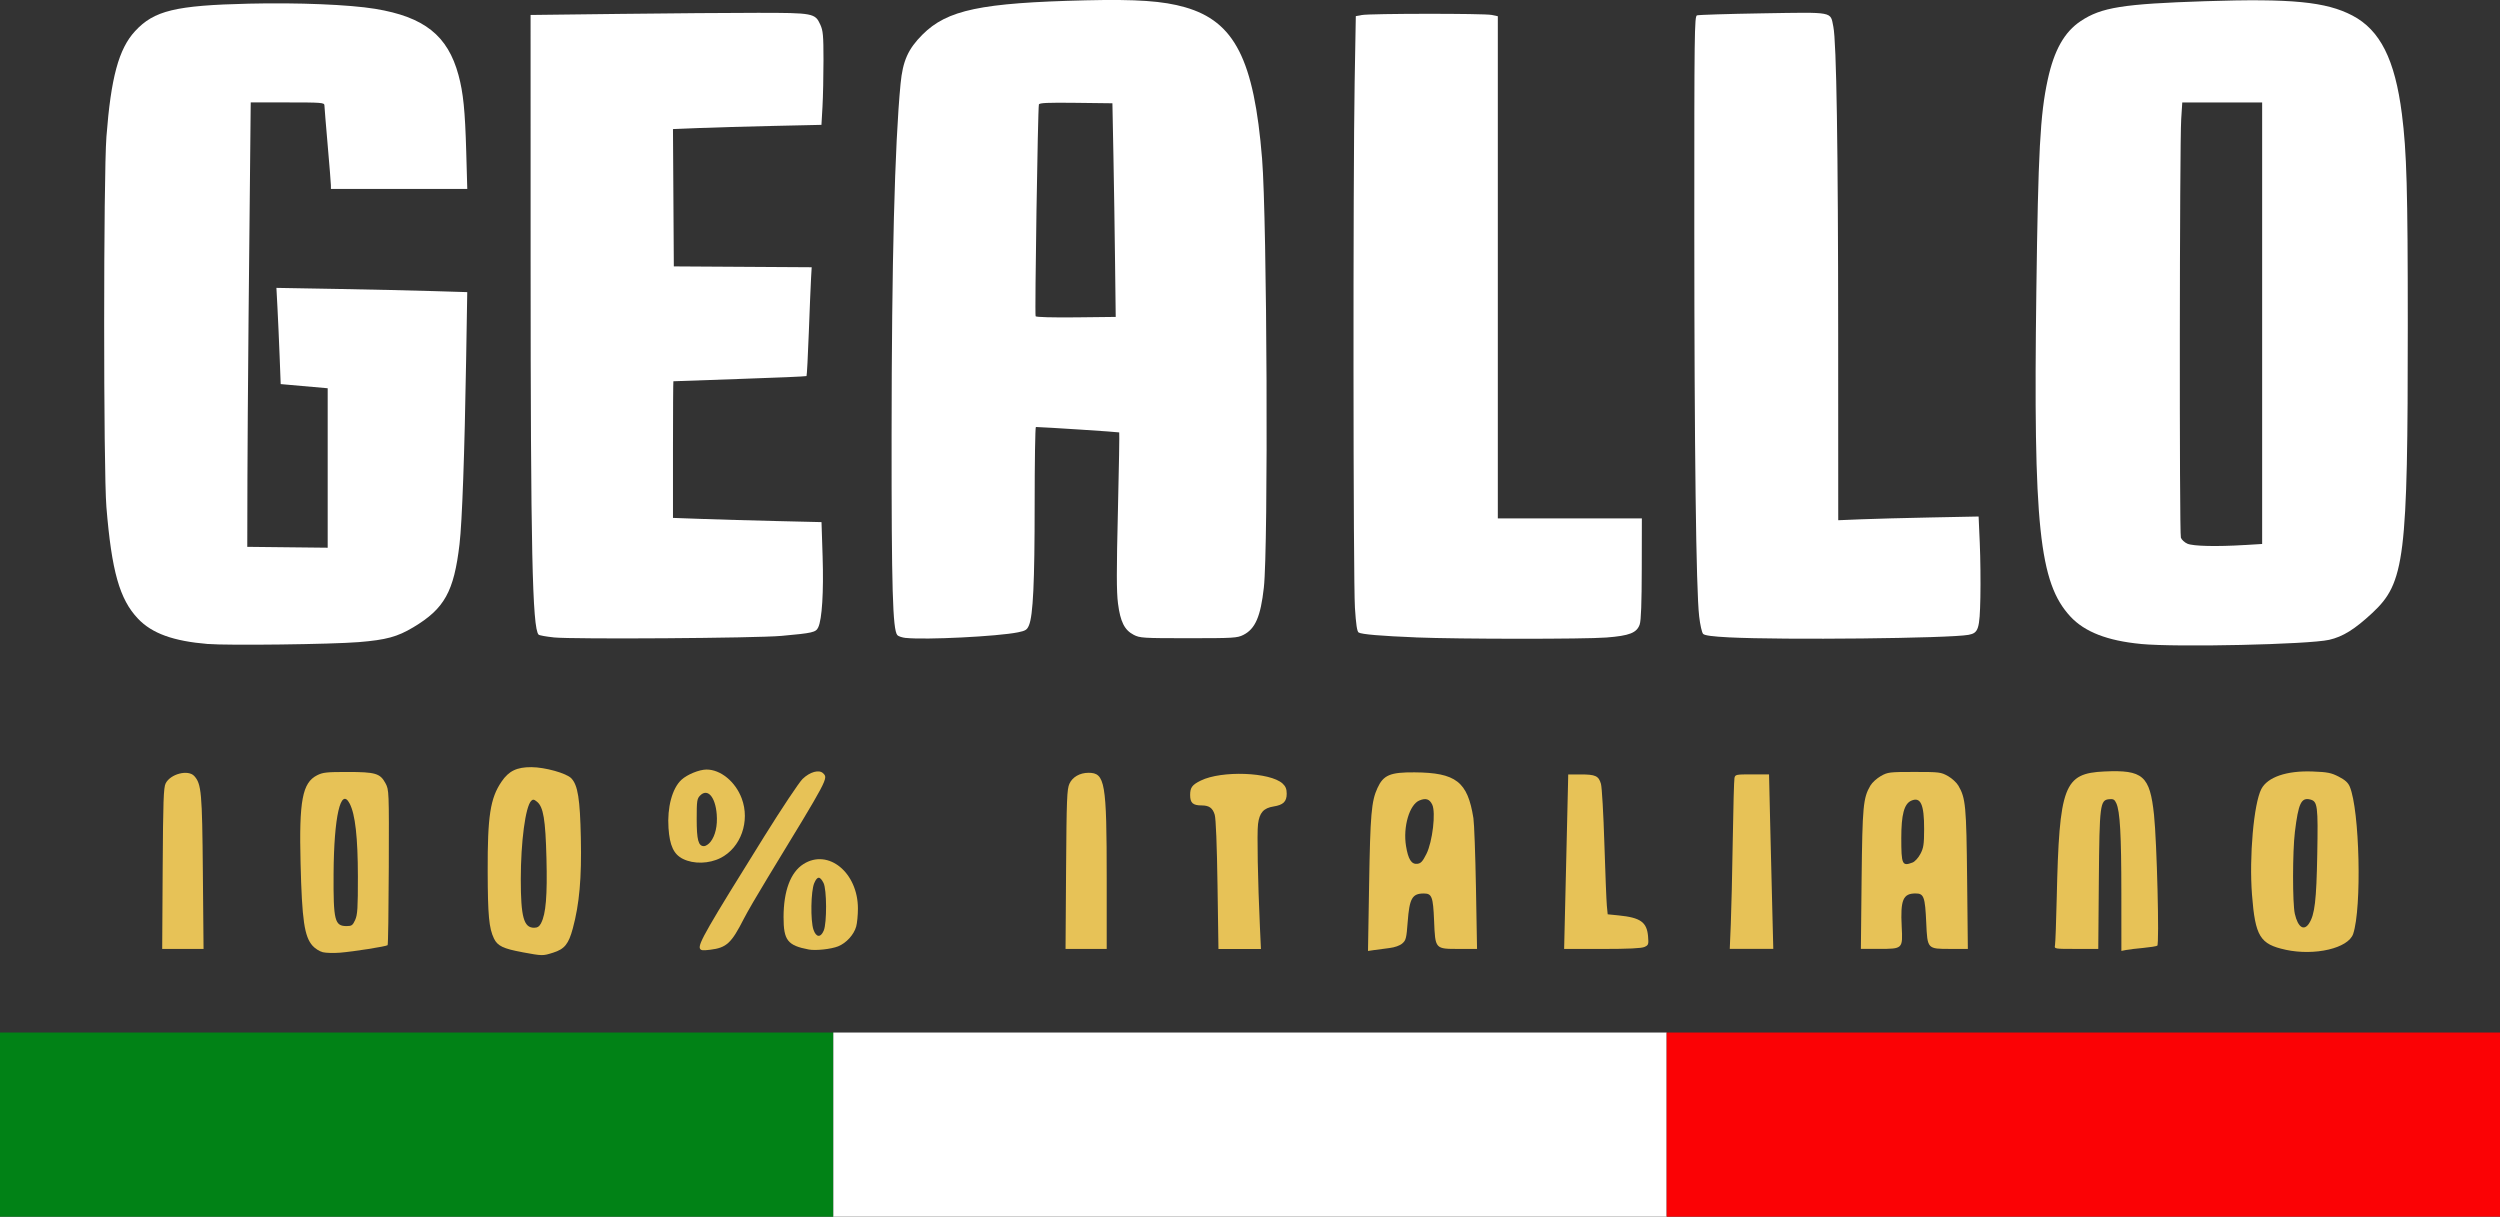 <?xml version="1.0" encoding="UTF-8"?>
<!-- Created with Inkscape (http://www.inkscape.org/) -->
<svg width="300" height="146" version="1.1" viewBox="0 0 79.375 38.629" xmlns="http://www.w3.org/2000/svg">
 <rect x="0" y="0" width="79.375" height="38.629" fill="#333333" stroke="none"/>
 <g stroke-linecap="round" stroke-linejoin="round" stroke-width="16.404">
  <rect y="32.783" width="26.458" height="5.846" fill="#018216" style="paint-order:markers stroke fill"/>
  <rect x="26.458" y="32.783" width="26.458" height="5.846" fill="#fff" style="paint-order:markers stroke fill"/>
  <rect x="52.917" y="32.783" width="26.458" height="5.846" fill="#fb0205" style="paint-order:markers stroke fill"/>
  <path d="m6.601 20.447c-1.099-.091-1.776-.336-2.219-.803-.586-.617-.837-1.507-1.004-3.549-.095-1.164-.094-10.507.001-11.754.143-1.877.391-2.791.909-3.352.604-.654 1.282-.818 3.614-.873 1.563-.037 3.19.03 4.008.164 1.562.257 2.307.849 2.647 2.103.152.56.209 1.125.246 2.437l.033 1.178h-4.329l-.001-.117c-0-.064-.047-.641-.103-1.282-.056-.641-.102-1.206-.103-1.256-.001-.084-.092-.091-1.17-.091h-1.169l-.002.142c-.043 3.724-.1 10.117-.103 11.767l-.005 2.201 2.553.028v-5.063l-1.492-.132-.034-.885c-.019-.487-.049-1.175-.068-1.528l-.034-.642 1.944.034c1.069.019 2.432.05 3.029.068l1.086.033-.035 2.128c-.05 3.018-.127 5.159-.21 5.872-.177 1.509-.477 2.049-1.467 2.641-.508.304-.863.4-1.732.471-.87.071-4.16.111-4.789.059z" fill="#fff" style="paint-order:markers stroke fill"/>
  <path d="m17.579 20.237c-.24-.025-.455-.064-.478-.087-.199-.199-.253-2.747-.254-11.8l-.001-7.875 2.845-.034c1.565-.019 3.53-.034 4.367-.034 1.759-6.18e-5 1.822.012 1.986.373.088.193.101.342.102 1.128 0.0.498-.014 1.165-.032 1.481l-.033.575-1.538.034c-.846.019-1.907.049-2.357.067l-.819.033.027 4.36 4.377.027-.02.349c-.011.192-.043.964-.071 1.717-.028.752-.061 1.377-.073 1.389-.012.012-.965.053-2.118.091-1.153.038-2.102.072-2.109.074-.007.002-.013.979-.013 2.171v2.167l.922.033c.507.018 1.569.049 2.358.067l1.436.034.035 1.093c.036 1.125-.018 1.996-.14 2.25-.075.157-.171.179-1.166.269-.811.073-6.617.112-7.233.049z" fill="#fff" style="paint-order:markers stroke fill"/>
  <path d="m28.763 20.256c-.119-.013-.242-.054-.273-.091-.147-.177-.185-1.478-.182-6.348.003-5.481.098-9.211.285-11.159.07-.724.238-1.102.696-1.56.786-.785 1.851-1.009 5.183-1.088 1.622-.038 2.455.02 3.153.22 1.575.452 2.191 1.662 2.446 4.809.158 1.947.201 12.313.056 13.618-.102.919-.273 1.312-.652 1.502-.193.097-.311.104-1.74.104-1.452 0-1.544-.006-1.741-.108-.292-.152-.423-.413-.498-.997-.048-.371-.048-1.048-.002-2.946.033-1.355.051-2.473.041-2.483-.013-.013-2.365-.166-2.646-.172-.021-0-.039 1.112-.039 2.472-0 2.465-.05 3.512-.181 3.825-.06.143-.107.173-.347.222-.644.131-2.935.245-3.56.178zm6.64-11.936c-.011-.959-.034-2.485-.052-3.392l-.032-1.649-1.157-.014c-.9-.011-1.162.001-1.177.052-.034.113-.136 6.673-.104 6.724.018.029.544.043 1.287.035l1.256-.014z" fill="#fff" style="paint-order:markers stroke fill"/>
  <path d="m44.958 20.237c-1.107-.044-1.726-.097-1.821-.155-.051-.031-.084-.256-.118-.785-.055-.872-.062-13.616-.009-16.676l.037-2.109.189-.035c.267-.05 3.889-.053 4.125-.003l.195.041v15.944h4.573l-.003 1.592c-.002 1.091-.022 1.649-.065 1.774-.092.268-.324.359-1.06.416-.696.054-4.673.052-6.043-.003z" fill="#fff" style="paint-order:markers stroke fill"/>
  <path d="m54.891 20.236c-.517-.026-.767-.06-.816-.109-.04-.039-.096-.288-.127-.562-.097-.841-.152-5.292-.154-12.305-.001-6.238.005-6.741.085-6.772.048-.018.989-.047 2.091-.065 2.288-.036 2.138-.065 2.239.427.098.476.151 3.813.153 9.747l.002 5.92.714-.029c.393-.016 1.396-.043 2.229-.059l1.514-.03.037.845c.021.465.029 1.242.019 1.728-.021 1.004-.06 1.125-.376 1.184-.602.112-5.883.168-7.611.08z" fill="#fff" style="paint-order:markers stroke fill"/>
  <path d="m67.972 20.445c-1.061-.101-1.784-.382-2.235-.868-.993-1.071-1.182-2.87-1.083-10.342.058-4.432.121-5.598.361-6.705.203-.937.529-1.516 1.048-1.861.656-.437 1.338-.545 3.952-.631 2.739-.09 3.838.017 4.674.455.881.461 1.351 1.397 1.571 3.125.153 1.206.187 2.398.187 6.705.001 7.421-.092 8.176-1.128 9.14-.557.518-.933.752-1.368.851-.657.149-4.835.241-5.979.132zm3.297-3.14.554-.034v-14.017h-2.536l-.034.531c-.051.8-.061 13.147-.01 13.286.024.067.118.153.208.192.183.079.923.096 1.819.041z" fill="#fff" style="paint-order:markers stroke fill"/>
  <path d="m72.567 30.154c-.813-.176-.963-.422-1.066-1.744-.093-1.205.056-2.895.296-3.358.197-.38.808-.589 1.629-.557.477.018.59.041.829.164.2.103.297.191.35.317.314.749.386 3.847.108 4.675-.152.455-1.217.705-2.146.504zm.745-.835c.181-.275.235-.728.261-2.194.028-1.546.01-1.682-.224-1.741-.285-.071-.375.119-.486 1.03-.076.624-.078 2.27-.002 2.6.098.428.287.556.452.305z" fill="#e7c257" style="paint-order:markers stroke fill"/>
  <path d="m67.353 28.361c-.001-1.865-.042-2.6-.16-2.858-.054-.119-.094-.141-.225-.129-.293.028-.309.158-.33 2.592l-.018 2.162h-.699c-.697 0-.699-0-.675-.117.013-.064.038-.734.055-1.489.081-3.588.224-3.969 1.516-4.028 1.224-.056 1.441.135 1.573 1.375.091.859.173 4.114.104 4.156-.033.02-.236.052-.452.072-.216.019-.459.049-.54.065l-.148.029z" fill="#e7c257" style="paint-order:markers stroke fill"/>
  <path d="m59.106 27.914c.026-2.328.049-2.578.279-2.972.056-.096.206-.232.333-.304.22-.123.272-.129 1.063-.129.791 0 .843.006 1.063.129.127.071.277.208.333.304.233.398.255.64.279 2.972l.023 2.214h-.55c-.739 0-.733.007-.771-.834-.037-.823-.075-.927-.339-.927-.398 0-.484.204-.44 1.05.036.711.038.71-.723.71h-.573zm1.617-.529c.074-.028.183-.147.249-.272.101-.191.118-.302.119-.792.002-.787-.112-1.034-.413-.897-.222.101-.312.443-.312 1.182 0 .846.027.904.358.779z" fill="#e7c257" style="paint-order:markers stroke fill"/>
  <path d="m54.953 29.338c.018-.434.046-1.629.062-2.654.016-1.025.04-1.917.054-1.981.023-.112.046-.117.561-.117h.537l.034 1.463c.019.805.049 2.051.068 2.77l.033 1.308h-1.382z" fill="#e7c257" style="paint-order:markers stroke fill"/>
  <path d="m49.721 27.604c.033-1.388.062-2.635.065-2.77l.005-.246h.393c.473 0 .572.046.646.298.031.106.08.963.109 1.902.029.94.065 1.829.079 1.975l.026.266.348.035c.694.069.896.213.934.665.021.256.014.278-.115.337-.095.043-.512.063-1.344.063l-1.206 4.6e-5z" fill="#e7c257" style="paint-order:markers stroke fill"/>
  <path d="m43.469 28.102c.037-2.249.073-2.664.265-3.082.19-.413.403-.503 1.176-.498 1.319.009 1.688.296 1.871 1.456.025.161.062 1.161.081 2.221l.034 1.929h-.571c-.766 0-.755.012-.793-.901-.031-.756-.07-.859-.324-.859-.371 0-.458.152-.514.902-.039.52-.055.584-.172.685-.079.068-.236.124-.406.145-.152.018-.368.047-.479.063l-.203.03zm1.819-.988c.194-.387.304-1.32.185-1.568-.086-.178-.203-.216-.408-.131-.315.13-.523.838-.424 1.445.068.423.173.587.359.566.112-.013.169-.075.288-.312z" fill="#e7c257" style="paint-order:markers stroke fill"/>
  <path d="m38.656 28.096c-.018-1.25-.052-2.107-.088-2.226-.065-.217-.178-.298-.417-.298-.277 0-.364-.079-.364-.33 0-.239.062-.323.338-.459.659-.325 2.204-.269 2.598.095.096.089.13.173.13.322 0 .251-.108.356-.415.405-.321.051-.451.198-.496.561-.035.282-.007 1.805.061 3.278l.032.686h-1.349z" fill="#e7c257" style="paint-order:markers stroke fill"/>
  <path d="m33.848 27.604c.016-2.241.028-2.546.106-2.72.096-.213.331-.348.606-.348.527 0 .578.294.578 3.369v2.223h-1.307z" fill="#e7c257" style="paint-order:markers stroke fill"/>
  <path d="m16.583 30.232c-.604-.111-.788-.2-.9-.434-.158-.332-.195-.724-.199-2.129-.006-1.759.081-2.325.44-2.852.231-.34.484-.462.948-.46.433.002 1.115.193 1.268.355.207.219.276.653.302 1.896.027 1.271-.046 2.092-.254 2.865-.135.502-.263.66-.628.775-.33.104-.331.104-.978-.015zm.598-.927c.151-.291.199-.869.169-2.05-.031-1.239-.098-1.637-.3-1.8-.096-.078-.129-.083-.184-.028-.183.183-.331 1.296-.331 2.492 0 1.194.094 1.537.422 1.537.109 0 .166-.038.225-.15z" fill="#e7c257" style="paint-order:markers stroke fill"/>
  <path d="m10.248 30.232c-.1-.024-.245-.115-.322-.202-.262-.293-.338-.808-.383-2.621-.05-1.989.056-2.555.523-2.793.181-.093.304-.106.961-.106.893 0 1.043.044 1.211.357.113.211.114.231.106 2.663-.005 1.348-.021 2.463-.037 2.479-.04.04-1.081.204-1.514.239-.2.016-.445.009-.545-.015zm1.028-1.023c.075-.165.088-.373.087-1.385-.002-1.237-.084-1.969-.26-2.308-.283-.546-.502.406-.512 2.23-.008 1.487.035 1.657.416 1.657.159 0 .192-.024.269-.194z" fill="#e7c257" style="paint-order:markers stroke fill"/>
  <path d="m5.165 27.578c.013-2.142.028-2.575.094-2.705.152-.303.715-.447.909-.234.227.25.251.518.273 3.069l.022 2.421h-1.313z" fill="#e7c257" style="paint-order:markers stroke fill"/>
  <path d="m22.222 30.113c-.057-.148.22-.63 2.044-3.558.559-.897 1.106-1.717 1.215-1.823.235-.227.527-.307.654-.18.162.162.175.137-1.758 3.31-.317.52-.659 1.108-.76 1.308-.396.779-.549.92-1.066.984-.242.03-.304.022-.328-.041z" fill="#e7c257" style="paint-order:markers stroke fill"/>
  <path d="m21.685 27.271c-.293-.144-.422-.42-.46-.979-.045-.657.116-1.26.41-1.533.181-.168.562-.324.794-.326.449-.003.92.383 1.12.916.272.725-.027 1.566-.672 1.892-.368.186-.852.198-1.192.03zm.873-.542c.155-.196.227-.516.198-.876-.044-.554-.289-.833-.525-.597-.101.101-.111.166-.111.743 0 .671.052.866.232.866.054 0 .147-.061.206-.136z" fill="#e7c257" style="paint-order:markers stroke fill"/>
  <path d="m25.68 30.147c-.675-.128-.803-.292-.802-1.029.001-.835.223-1.426.633-1.685.788-.498 1.729.272 1.728 1.415-0.0.205-.025.461-.055.569-.073.261-.314.525-.573.629-.223.089-.713.142-.931.101zm.474-.602c.102-.241.097-1.308-.007-1.511-.114-.222-.198-.221-.295.005-.108.249-.123 1.193-.024 1.48.086.247.227.259.326.026z" fill="#e7c257" style="paint-order:markers stroke fill"/>
 </g>
</svg>
